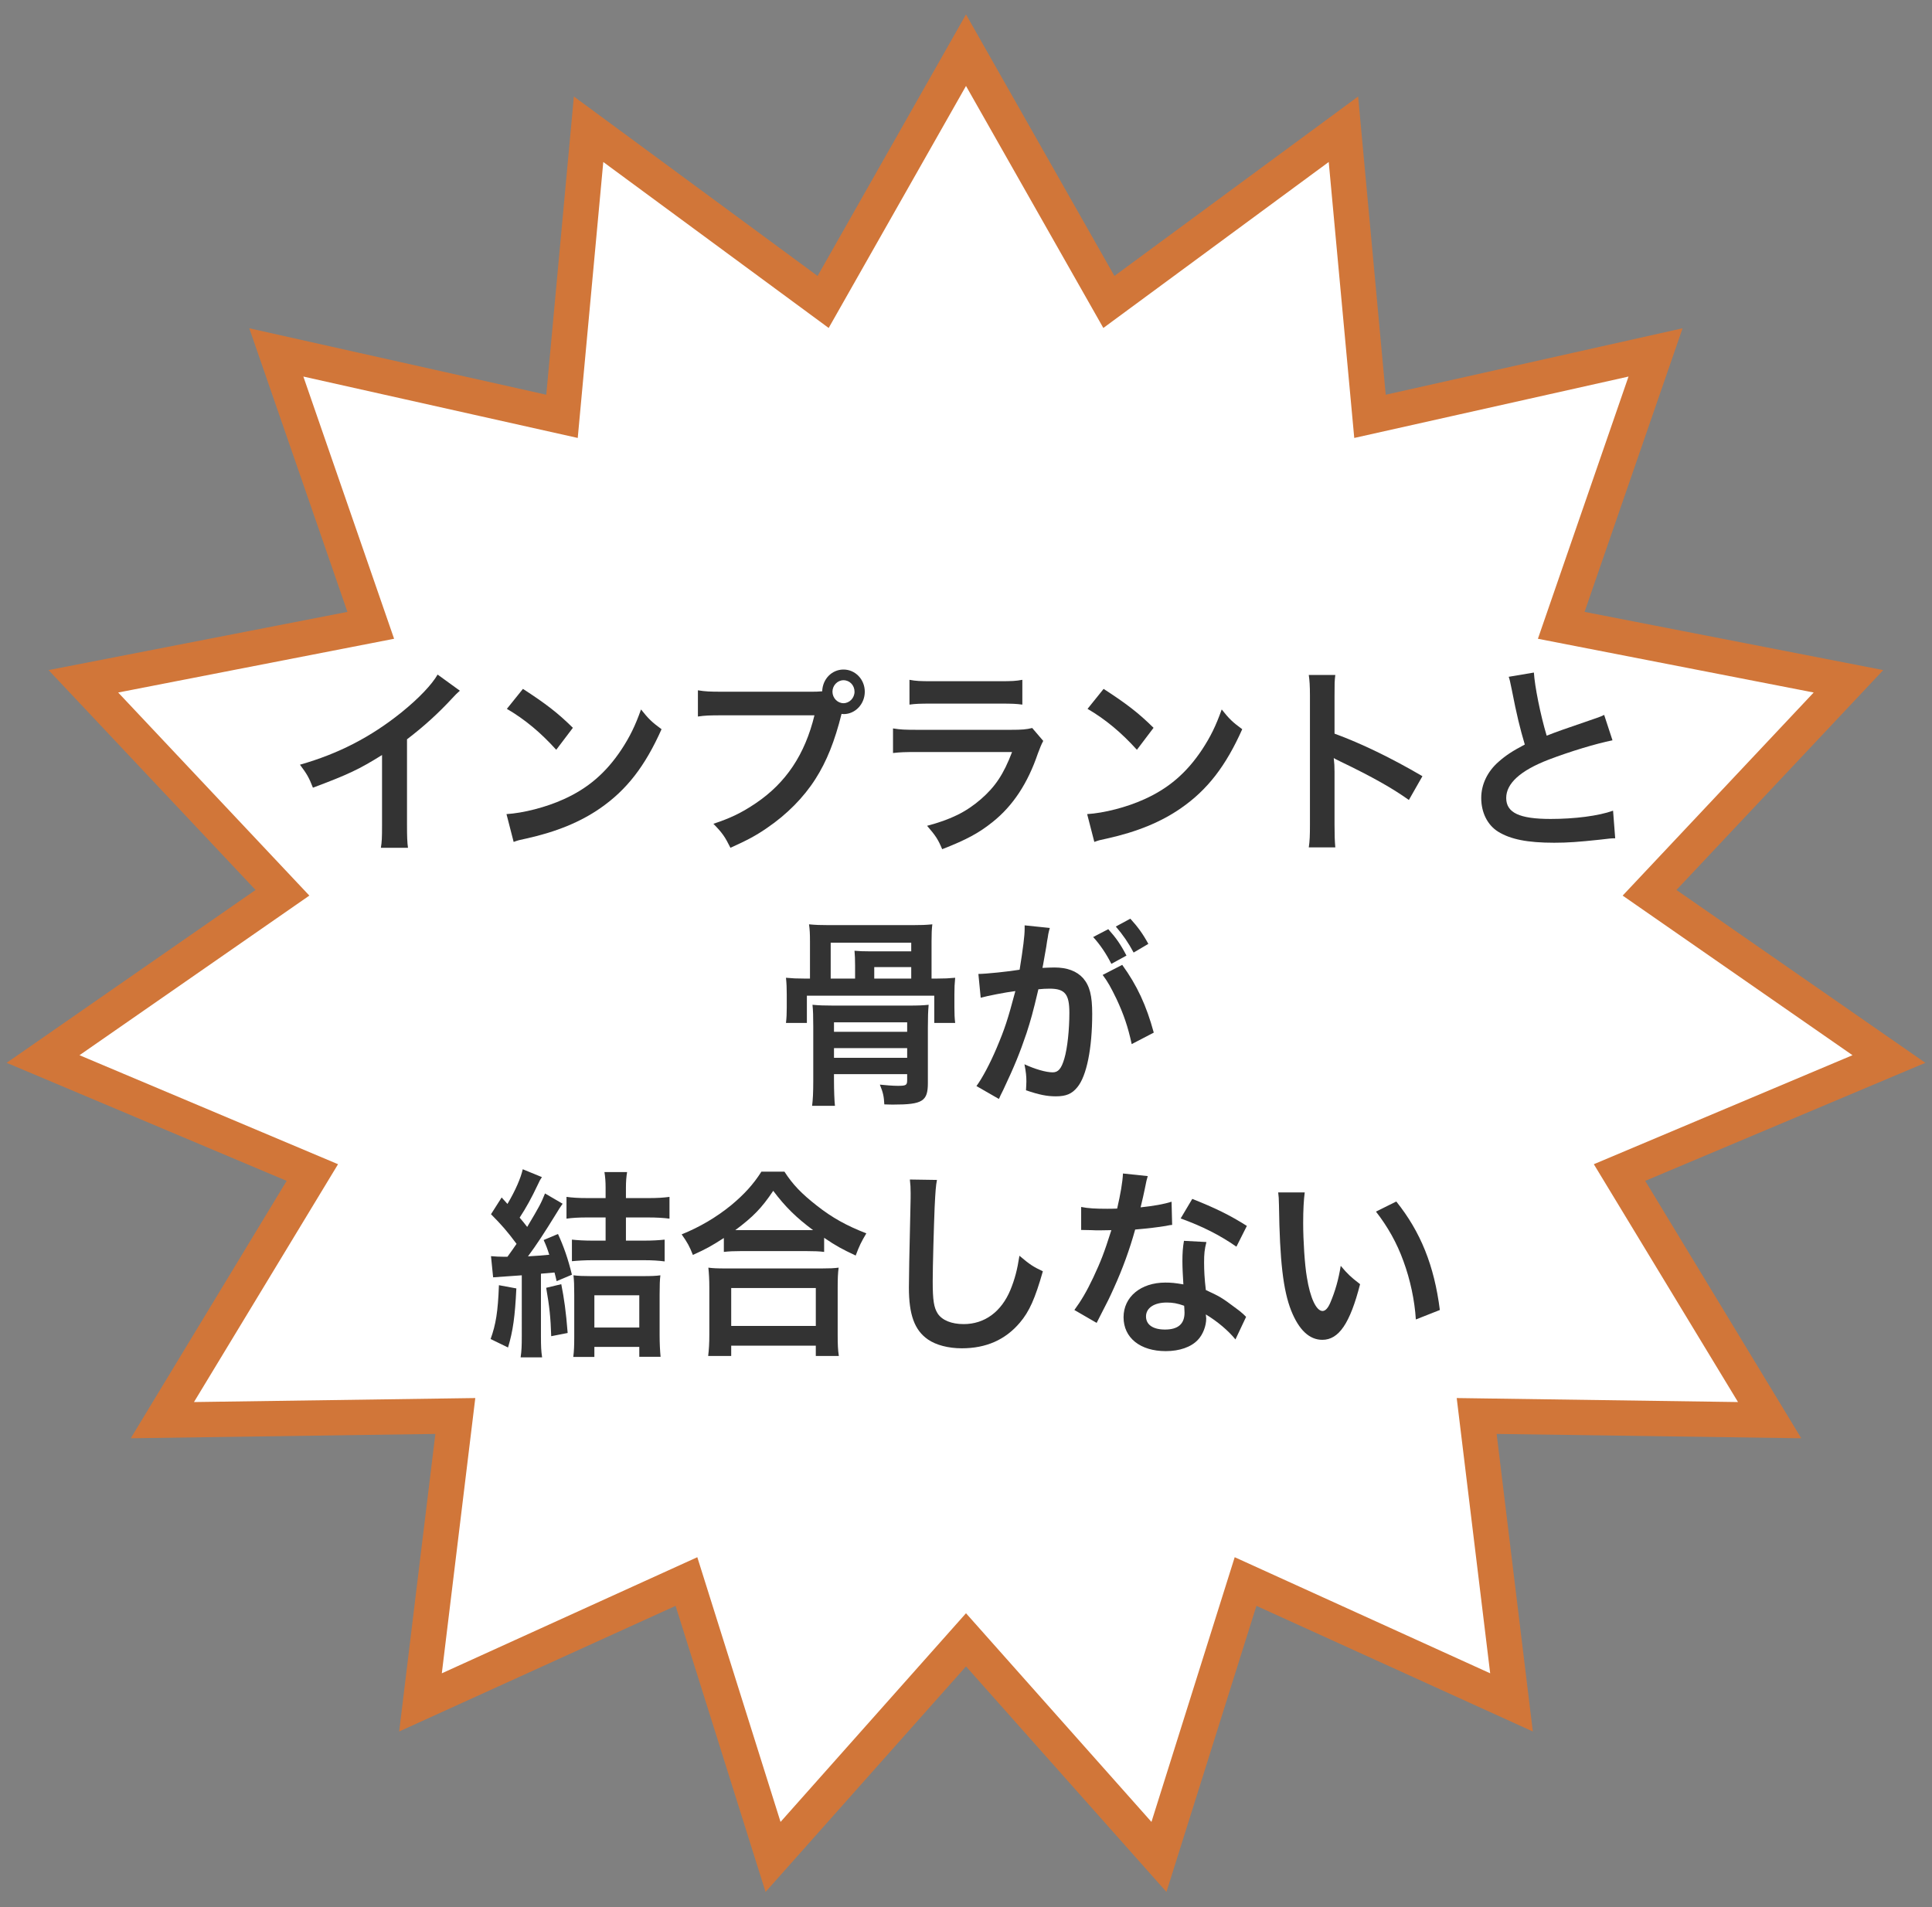 <?xml version="1.0" encoding="utf-8"?>
<!-- Generator: Adobe Illustrator 16.0.3, SVG Export Plug-In . SVG Version: 6.00 Build 0)  -->
<!DOCTYPE svg PUBLIC "-//W3C//DTD SVG 1.1//EN" "http://www.w3.org/Graphics/SVG/1.1/DTD/svg11.dtd">
<svg version="1.1" id="レイヤー_1" xmlns="http://www.w3.org/2000/svg" xmlns:xlink="http://www.w3.org/1999/xlink" x="0px"
	 y="0px" width="314px" height="310px" viewBox="0 0 314 310" style="enable-background:new 0 0 314 310;" xml:space="preserve">
<rect x="0" y="0" width="314" height="310" fill="#808080" stroke="none"/>
<style type="text/css">
<![CDATA[
	.st0{fill:#FFFFFF;stroke:#D17639;stroke-width:5.739;stroke-miterlimit:10;}
	.st1{fill:#333333;}
]]>
</style>
<g>
	<polygon class="st0" points="157,8.157 180.222,49.083 218.342,21.009 222.659,67.676 269.068,57.285 253.741,101.646 
		300.424,110.745 268.094,145.12 307,172.141 263.215,190.595 287.611,230.845 239.998,230.167 245.658,276.723 202.436,257.076 
		188.36,301.842 157,266.551 125.64,301.842 111.565,257.076 68.341,276.723 74.002,230.167 26.389,230.845 50.765,190.595 
		7,172.141 45.906,145.12 13.55,110.745 60.258,101.646 44.91,57.285 91.341,67.676 95.659,21.009 133.78,49.083 	"/>
	<g>
		<path class="st1" d="M74.74,112.273c-0.535,0.491-0.692,0.623-1.165,1.147c-2.359,2.557-4.719,4.687-7.425,6.752v13.995
			c0,1.803,0.032,2.753,0.157,3.638h-4.405c0.157-0.951,0.189-1.606,0.189-3.54v-11.537c-3.682,2.294-5.443,3.146-11.232,5.31
			c-0.661-1.705-1.007-2.262-2.108-3.737c6.23-1.77,11.516-4.49,16.519-8.521c2.8-2.262,4.94-4.523,5.852-6.129L74.74,112.273z"/>
		<path class="st1" d="M82.317,132.332c2.706-0.164,6.45-1.114,9.313-2.425c3.933-1.77,6.859-4.294,9.345-8.03
			c1.384-2.098,2.265-3.9,3.209-6.555c1.227,1.541,1.73,2.032,3.335,3.212c-2.674,5.998-5.664,9.866-9.974,12.848
			c-3.209,2.229-7.111,3.835-11.987,4.917c-1.259,0.262-1.353,0.295-2.077,0.557L82.317,132.332z M84.991,111.978
			c3.744,2.426,5.695,3.933,8.118,6.326l-2.706,3.573c-2.517-2.786-5.097-4.949-8.023-6.653L84.991,111.978z"/>
		<path class="st1" d="M131.898,112.437c0.566,0,1.038,0,1.73-0.065c0.063-2,1.573-3.54,3.461-3.54c1.919,0,3.461,1.606,3.461,3.605
			s-1.542,3.638-3.43,3.638c-0.063,0-0.126,0-0.346-0.033c-1.101,4.425-2.422,7.735-4.248,10.586
			c-1.919,3.016-4.656,5.769-7.834,7.932c-1.793,1.246-3.272,2.032-5.978,3.245c-0.881-1.77-1.29-2.393-2.769-3.9
			c2.769-0.918,4.562-1.77,6.891-3.343c4.908-3.31,7.992-7.932,9.533-14.29h-14.977c-2.108,0-2.832,0.033-3.964,0.197v-4.261
			c1.227,0.197,1.888,0.229,4.027,0.229H131.898z M135.296,112.437c0,1.016,0.818,1.868,1.793,1.868
			c0.975,0,1.793-0.852,1.793-1.868c0-1.049-0.787-1.868-1.793-1.868C136.114,110.568,135.296,111.42,135.296,112.437z"/>
		<path class="st1" d="M169.555,120.434c-0.315,0.59-0.504,1.049-0.882,2.064c-1.636,4.818-4.027,8.457-7.299,11.079
			c-2.234,1.803-4.28,2.917-8.244,4.458c-0.692-1.639-1.07-2.196-2.454-3.802c3.839-1.016,6.324-2.229,8.747-4.326
			c2.328-2.032,3.682-4.032,5.065-7.669h-15.323c-2.108,0-2.895,0.033-4.027,0.164v-3.999c1.196,0.197,1.888,0.229,4.09,0.229
			h14.977c1.951,0,2.58-0.065,3.556-0.295L169.555,120.434z M147.813,110.503c1.039,0.197,1.699,0.229,3.682,0.229h10.98
			c1.982,0,2.644-0.033,3.682-0.229v4.031c-0.976-0.131-1.573-0.164-3.618-0.164h-11.107c-2.045,0-2.643,0.033-3.619,0.164V110.503z
			"/>
		<path class="st1" d="M176.691,132.332c2.705-0.164,6.449-1.114,9.313-2.425c3.934-1.77,6.859-4.294,9.345-8.03
			c1.385-2.098,2.266-3.9,3.21-6.555c1.227,1.541,1.73,2.032,3.335,3.212c-2.675,5.998-5.664,9.866-9.975,12.848
			c-3.209,2.229-7.11,3.835-11.987,4.917c-1.259,0.262-1.353,0.295-2.076,0.557L176.691,132.332z M179.365,111.978
			c3.744,2.426,5.695,3.933,8.118,6.326l-2.706,3.573c-2.518-2.786-5.098-4.949-8.023-6.653L179.365,111.978z"/>
		<path class="st1" d="M212.711,137.74c0.157-1.049,0.189-1.934,0.189-3.671v-21.01c0-1.606-0.063-2.458-0.189-3.343h4.311
			c-0.126,0.983-0.126,1.409-0.126,3.441v6.096c4.311,1.573,9.251,3.966,14.285,6.916l-2.203,3.868
			c-2.611-1.868-5.884-3.736-11.138-6.26c-0.724-0.36-0.818-0.393-1.07-0.557c0.095,0.918,0.126,1.311,0.126,2.229v8.653
			c0,1.704,0.032,2.556,0.126,3.638H212.711z"/>
		<path class="st1" d="M249.298,109.323c0.126,2.196,1.069,6.916,2.076,10.259c2.046-0.787,2.046-0.787,8.149-2.884
			c0.566-0.196,0.724-0.262,1.195-0.492l1.354,4.13c-2.737,0.557-6.859,1.803-10.383,3.146c-4.594,1.77-6.891,3.868-6.891,6.228
			c0,2.393,2.139,3.409,7.205,3.409c3.933,0,7.803-0.492,10.162-1.344l0.347,4.49c-0.692,0-0.85,0.033-2.549,0.229
			c-3.398,0.36-5.16,0.492-7.362,0.492c-4.374,0-7.111-0.557-9.125-1.803c-1.73-1.082-2.737-3.114-2.737-5.474
			c0-2.196,1.007-4.293,2.801-5.867c1.227-1.082,2.233-1.737,4.279-2.819c-0.787-2.655-1.322-4.851-2.108-8.882
			c-0.314-1.573-0.346-1.639-0.504-2.13L249.298,109.323z"/>
		<path class="st1" d="M152.314,159.065c1.164,0,1.888-0.033,2.926-0.131c-0.094,0.95-0.125,1.639-0.125,2.72v2.098
			c0,1.082,0.031,1.737,0.125,2.524h-3.398v-4.425h-20.703v4.425h-3.398c0.094-0.853,0.126-1.476,0.126-2.524v-2.098
			c0-1.049-0.032-1.803-0.126-2.72c1.038,0.098,1.762,0.131,2.926,0.131h0.975v-6.063c0-1.18-0.031-1.901-0.157-2.753
			c1.039,0.098,1.825,0.131,3.304,0.131h13.466c1.479,0,2.234-0.033,3.272-0.131c-0.095,0.787-0.126,1.507-0.126,2.753v6.063
			H152.314z M135.544,175.617c0,1.605,0.063,3.311,0.157,4.13h-3.713c0.126-1.017,0.189-2.098,0.189-4.13v-8.686
			c0-1.803-0.032-2.688-0.126-3.605c1.038,0.099,1.951,0.131,3.398,0.131h12.208c1.573,0,2.36-0.032,3.272-0.131
			c-0.094,1.082-0.125,1.999-0.125,3.736v8.98c0,2.95-0.85,3.507-5.601,3.507c-0.189,0-0.661,0-1.479-0.032
			c-0.063-1.278-0.188-1.901-0.724-3.212c0.85,0.098,2.203,0.196,2.895,0.196c1.385,0,1.542-0.099,1.542-0.95v-0.951h-11.893
			V175.617z M138.974,156.935c0-1.016-0.031-1.605-0.094-2.392c0.755,0.065,1.384,0.098,2.643,0.098h6.576v-1.409h-13.089v5.834
			h3.964V156.935z M147.438,167.718v-1.54h-11.893v1.54H147.438z M147.438,171.946v-1.573h-11.893v1.573H147.438z M148.098,159.065
			v-1.868h-6.01v1.868H148.098z"/>
		<path class="st1" d="M170.621,150.839c-0.095,0.328-0.189,0.688-0.252,1.016c-0.063,0.459-0.095,0.623-0.188,1.114
			c-0.095,0.721-0.095,0.721-0.535,3.179c-0.126,0.721-0.126,0.754-0.221,1.18c0.913-0.033,1.354-0.065,1.951-0.065
			c2.076,0,3.618,0.59,4.656,1.737c1.07,1.245,1.479,2.818,1.479,5.801c0,5.638-0.913,10.128-2.423,11.931
			c-0.881,1.082-1.825,1.475-3.493,1.475c-1.447,0-2.737-0.262-4.845-0.983c0.031-0.622,0.063-1.114,0.063-1.441
			c0-0.853-0.063-1.508-0.314-2.786c1.699,0.786,3.492,1.311,4.594,1.311c0.912,0,1.416-0.622,1.888-2.229
			c0.504-1.704,0.818-4.687,0.818-7.473c0-3.016-0.724-3.9-3.21-3.9c-0.629,0-1.101,0.033-1.824,0.099
			c-0.944,3.998-1.228,4.949-1.92,7.112c-1.101,3.244-1.95,5.342-3.775,9.21c-0.157,0.295-0.157,0.295-0.472,0.95
			c-0.095,0.196-0.095,0.263-0.252,0.558l-3.649-2.098c0.943-1.278,2.202-3.639,3.272-6.162c1.353-3.212,1.793-4.556,3.052-9.275
			c-1.604,0.196-4.594,0.786-5.632,1.081l-0.378-3.867c1.164,0,4.972-0.394,6.702-0.688c0.565-3.507,0.817-5.539,0.817-6.621
			c0-0.131,0-0.328,0-0.59L170.621,150.839z M180.123,151.036c1.258,1.409,1.982,2.425,2.957,4.293l-2.454,1.344
			c-0.85-1.671-1.824-3.114-2.957-4.359L180.123,151.036z M182.388,156.837c2.423,3.343,3.934,6.62,5.129,11.013l-3.587,1.868
			c-0.598-2.786-1.29-4.818-2.485-7.375c-0.944-1.934-1.416-2.786-2.234-3.867L182.388,156.837z M184.244,154.837
			c-0.817-1.541-1.762-2.917-2.895-4.228l2.36-1.278c1.227,1.344,2.076,2.524,2.926,4.097L184.244,154.837z"/>
		<path class="st1" d="M83.921,209.431c-0.22,4.522-0.535,6.883-1.353,9.603l-2.832-1.376c0.849-2.36,1.195-4.425,1.353-8.751
			L83.921,209.431z M79.799,204.187c0.85,0.065,1.259,0.098,2.077,0.098c0.095,0,0.315,0,0.598,0
			c0.787-1.081,0.912-1.278,1.479-2.098c-1.51-2.032-2.454-3.113-4.153-4.817l1.731-2.721l0.944,1.049
			c1.321-2.229,2.171-4.229,2.485-5.638l3.115,1.278c-0.252,0.36-0.378,0.59-0.661,1.213c-1.038,2.196-1.888,3.736-2.958,5.375
			c0.535,0.623,0.661,0.787,1.227,1.508c2.045-3.441,2.234-3.802,2.895-5.44l2.863,1.671c-0.409,0.59-0.598,0.853-1.101,1.705
			c-1.919,3.113-3.146,4.981-4.531,6.85c1.542-0.099,2.14-0.131,3.461-0.262c-0.346-1.082-0.472-1.41-0.912-2.393l2.328-0.983
			c0.944,2.064,1.636,4.031,2.265,6.62l-2.485,1.049c-0.157-0.688-0.22-0.95-0.346-1.409c-0.976,0.099-0.976,0.099-2.203,0.196
			v10.161c0,1.639,0.032,2.393,0.189,3.441h-3.493c0.158-1.049,0.189-1.868,0.189-3.475V207.3l-4.657,0.328L79.799,204.187z
			 M91.221,208.742c0.472,2.393,0.755,4.359,1.039,7.932l-2.674,0.524c-0.095-3.016-0.283-4.818-0.818-7.866L91.221,208.742z
			 M95.5,197.894c-1.479,0-2.517,0.065-3.43,0.196v-3.54c0.944,0.131,1.919,0.197,3.461,0.197h2.895v-1.737
			c0-0.951-0.063-1.705-0.189-2.491h3.681c-0.126,0.786-0.189,1.508-0.189,2.557v1.672h3.587c1.542,0,2.549-0.066,3.493-0.197v3.54
			c-0.944-0.131-2.14-0.196-3.493-0.196h-3.587v3.769h2.895c1.416,0,2.454-0.065,3.398-0.164v3.54
			c-1.007-0.131-2.045-0.196-3.367-0.196h-8.369c-1.133,0-2.36,0.065-3.335,0.164v-3.508c0.944,0.099,2.014,0.164,3.398,0.164h2.077
			v-3.769H95.5z M96.601,220.574h-3.43c0.126-0.951,0.158-1.836,0.158-3.212v-6.916c0-1.639-0.032-2.229-0.126-3.146
			c0.787,0.099,1.604,0.131,2.8,0.131h8.558c1.321,0,2.077-0.032,2.769-0.131c-0.094,0.754-0.125,1.606-0.125,3.146v6.621
			c0,1.278,0.063,2.523,0.157,3.474h-3.461v-1.605h-7.3V220.574z M96.601,215.789h7.3v-5.244h-7.3V215.789z"/>
		<path class="st1" d="M117.645,201.236c-2.045,1.311-2.863,1.77-5.034,2.753c-0.535-1.376-0.912-2.064-1.825-3.343
			c2.926-1.18,5.601-2.753,8.023-4.72c2.171-1.803,3.649-3.441,4.939-5.474h3.744c1.353,2.098,2.769,3.572,5.286,5.539
			c2.454,1.934,4.814,3.245,8.023,4.49c-0.818,1.377-1.132,1.999-1.73,3.605c-2.234-1.049-3.209-1.573-5.128-2.885v2.295
			c-0.787-0.099-1.573-0.132-2.832-0.132h-10.761c-1.007,0-1.888,0.033-2.706,0.132V201.236z M115.096,220.41
			c0.126-1.049,0.188-2.032,0.188-3.475v-7.637c0-1.344-0.063-2.294-0.157-3.244c0.692,0.098,1.447,0.131,2.706,0.131h15.732
			c1.258,0,2.014-0.033,2.737-0.131c-0.126,0.917-0.157,1.835-0.157,3.244v7.67c0,1.508,0.031,2.426,0.188,3.441h-3.744v-1.672
			h-13.75v1.672H115.096z M118.84,215.526h13.75v-6.162h-13.75V215.526z M131.08,199.958c0.377,0,0.503,0,1.07,0
			c-2.769-2.064-4.5-3.77-6.481-6.392c-1.888,2.819-3.272,4.229-6.167,6.392c0.377,0,0.535,0,0.881,0H131.08z"/>
		<path class="st1" d="M152.281,191.797c-0.189,0.95-0.252,1.901-0.378,4.425c-0.126,3.048-0.314,9.701-0.314,12.028
			c0,3.114,0.188,4.294,0.818,5.277c0.724,1.081,2.234,1.704,4.216,1.704c3.398,0,6.135-1.999,7.615-5.604
			c0.691-1.704,1.101-3.245,1.447-5.507c1.699,1.442,2.265,1.803,3.807,2.524c-1.259,4.425-2.202,6.555-3.744,8.357
			c-2.359,2.786-5.475,4.163-9.439,4.163c-2.171,0-4.185-0.524-5.506-1.442c-2.171-1.508-3.083-4.031-3.083-8.424
			c0-1.704,0.063-4.981,0.252-13.208c0.031-0.983,0.031-1.672,0.031-2.131c0-0.918-0.031-1.377-0.126-2.229L152.281,191.797z"/>
		<path class="st1" d="M186.539,191.174c-0.188,0.623-0.188,0.623-0.504,2.196c-0.157,0.786-0.314,1.442-0.66,2.884
			c2.171-0.229,3.807-0.524,5.034-0.917l0.095,3.769c-0.347,0.033-0.409,0.033-1.007,0.164c-1.133,0.197-3.053,0.426-5.003,0.59
			c-0.913,3.278-2.045,6.392-3.461,9.505c-0.724,1.606-1.007,2.196-2.203,4.49c-0.408,0.787-0.408,0.787-0.598,1.181l-3.618-2.098
			c1.102-1.508,1.982-2.982,3.052-5.244c1.228-2.622,1.763-3.966,2.958-7.735c-1.416,0.033-1.604,0.033-1.982,0.033
			c-0.409,0-0.598,0-1.259-0.033l-1.667-0.033v-3.736c1.133,0.229,2.328,0.295,4.247,0.295c0.378,0,0.913,0,1.604-0.032
			c0.535-2.327,0.882-4.294,0.944-5.703L186.539,191.174z M200.792,217.723c-1.133-1.409-2.957-2.95-4.813-4.064
			c0.031,0.295,0.063,0.524,0.063,0.655c0,1.213-0.535,2.622-1.353,3.475c-1.102,1.18-2.989,1.835-5.224,1.835
			c-4.153,0-6.858-2.163-6.858-5.506c0-3.311,2.8-5.638,6.796-5.638c0.943,0,1.604,0.065,2.926,0.295
			c-0.094-1.508-0.157-2.786-0.157-3.769c0-1.278,0.063-2.229,0.252-3.311l3.649,0.196c-0.314,1.213-0.377,1.967-0.377,3.311
			c0,1.311,0.063,2.622,0.283,4.49c2.265,1.049,2.58,1.213,4.971,3.016c0.472,0.327,0.598,0.459,1.102,0.885
			c0.252,0.262,0.252,0.262,0.472,0.459L200.792,217.723z M189.622,211.725c-2.045,0-3.366,0.885-3.366,2.262
			c0,1.344,1.133,2.13,3.083,2.13c2.14,0,3.179-0.917,3.179-2.753c0-0.328-0.063-1.114-0.063-1.114
			C191.353,211.855,190.598,211.725,189.622,211.725z M200.949,202.646c-2.737-1.901-5.537-3.311-9.062-4.589l1.888-3.179
			c3.713,1.475,6.073,2.622,8.873,4.392L200.949,202.646z"/>
		<path class="st1" d="M212.051,193.829c-0.157,1.213-0.252,2.818-0.252,4.981c0,2.852,0.252,6.785,0.598,8.784
			c0.535,3.409,1.542,5.507,2.549,5.507c0.472,0,0.912-0.492,1.29-1.41c0.755-1.77,1.321-3.736,1.667-5.932
			c1.102,1.311,1.604,1.802,3.146,2.982c-1.636,6.391-3.461,9.046-6.135,9.046c-2.108,0-3.808-1.606-5.066-4.753
			c-1.29-3.277-1.856-8.029-1.981-17.108c-0.032-1.147-0.032-1.377-0.126-2.098H212.051z M226.933,195.304
			c3.965,4.949,6.167,10.423,7.079,17.634l-3.901,1.54c-0.188-3.081-0.912-6.489-2.014-9.472c-1.069-2.983-2.58-5.638-4.468-8.063
			L226.933,195.304z"/>
	</g>
</g>
<g>
</g>
<g>
</g>
<g>
</g>
<g>
</g>
<g>
</g>
<g>
</g>
<g>
</g>
<g>
</g>
<g>
</g>
<g>
</g>
<g>
</g>
<g>
</g>
<g>
</g>
<g>
</g>
<g>
</g>
</svg>
